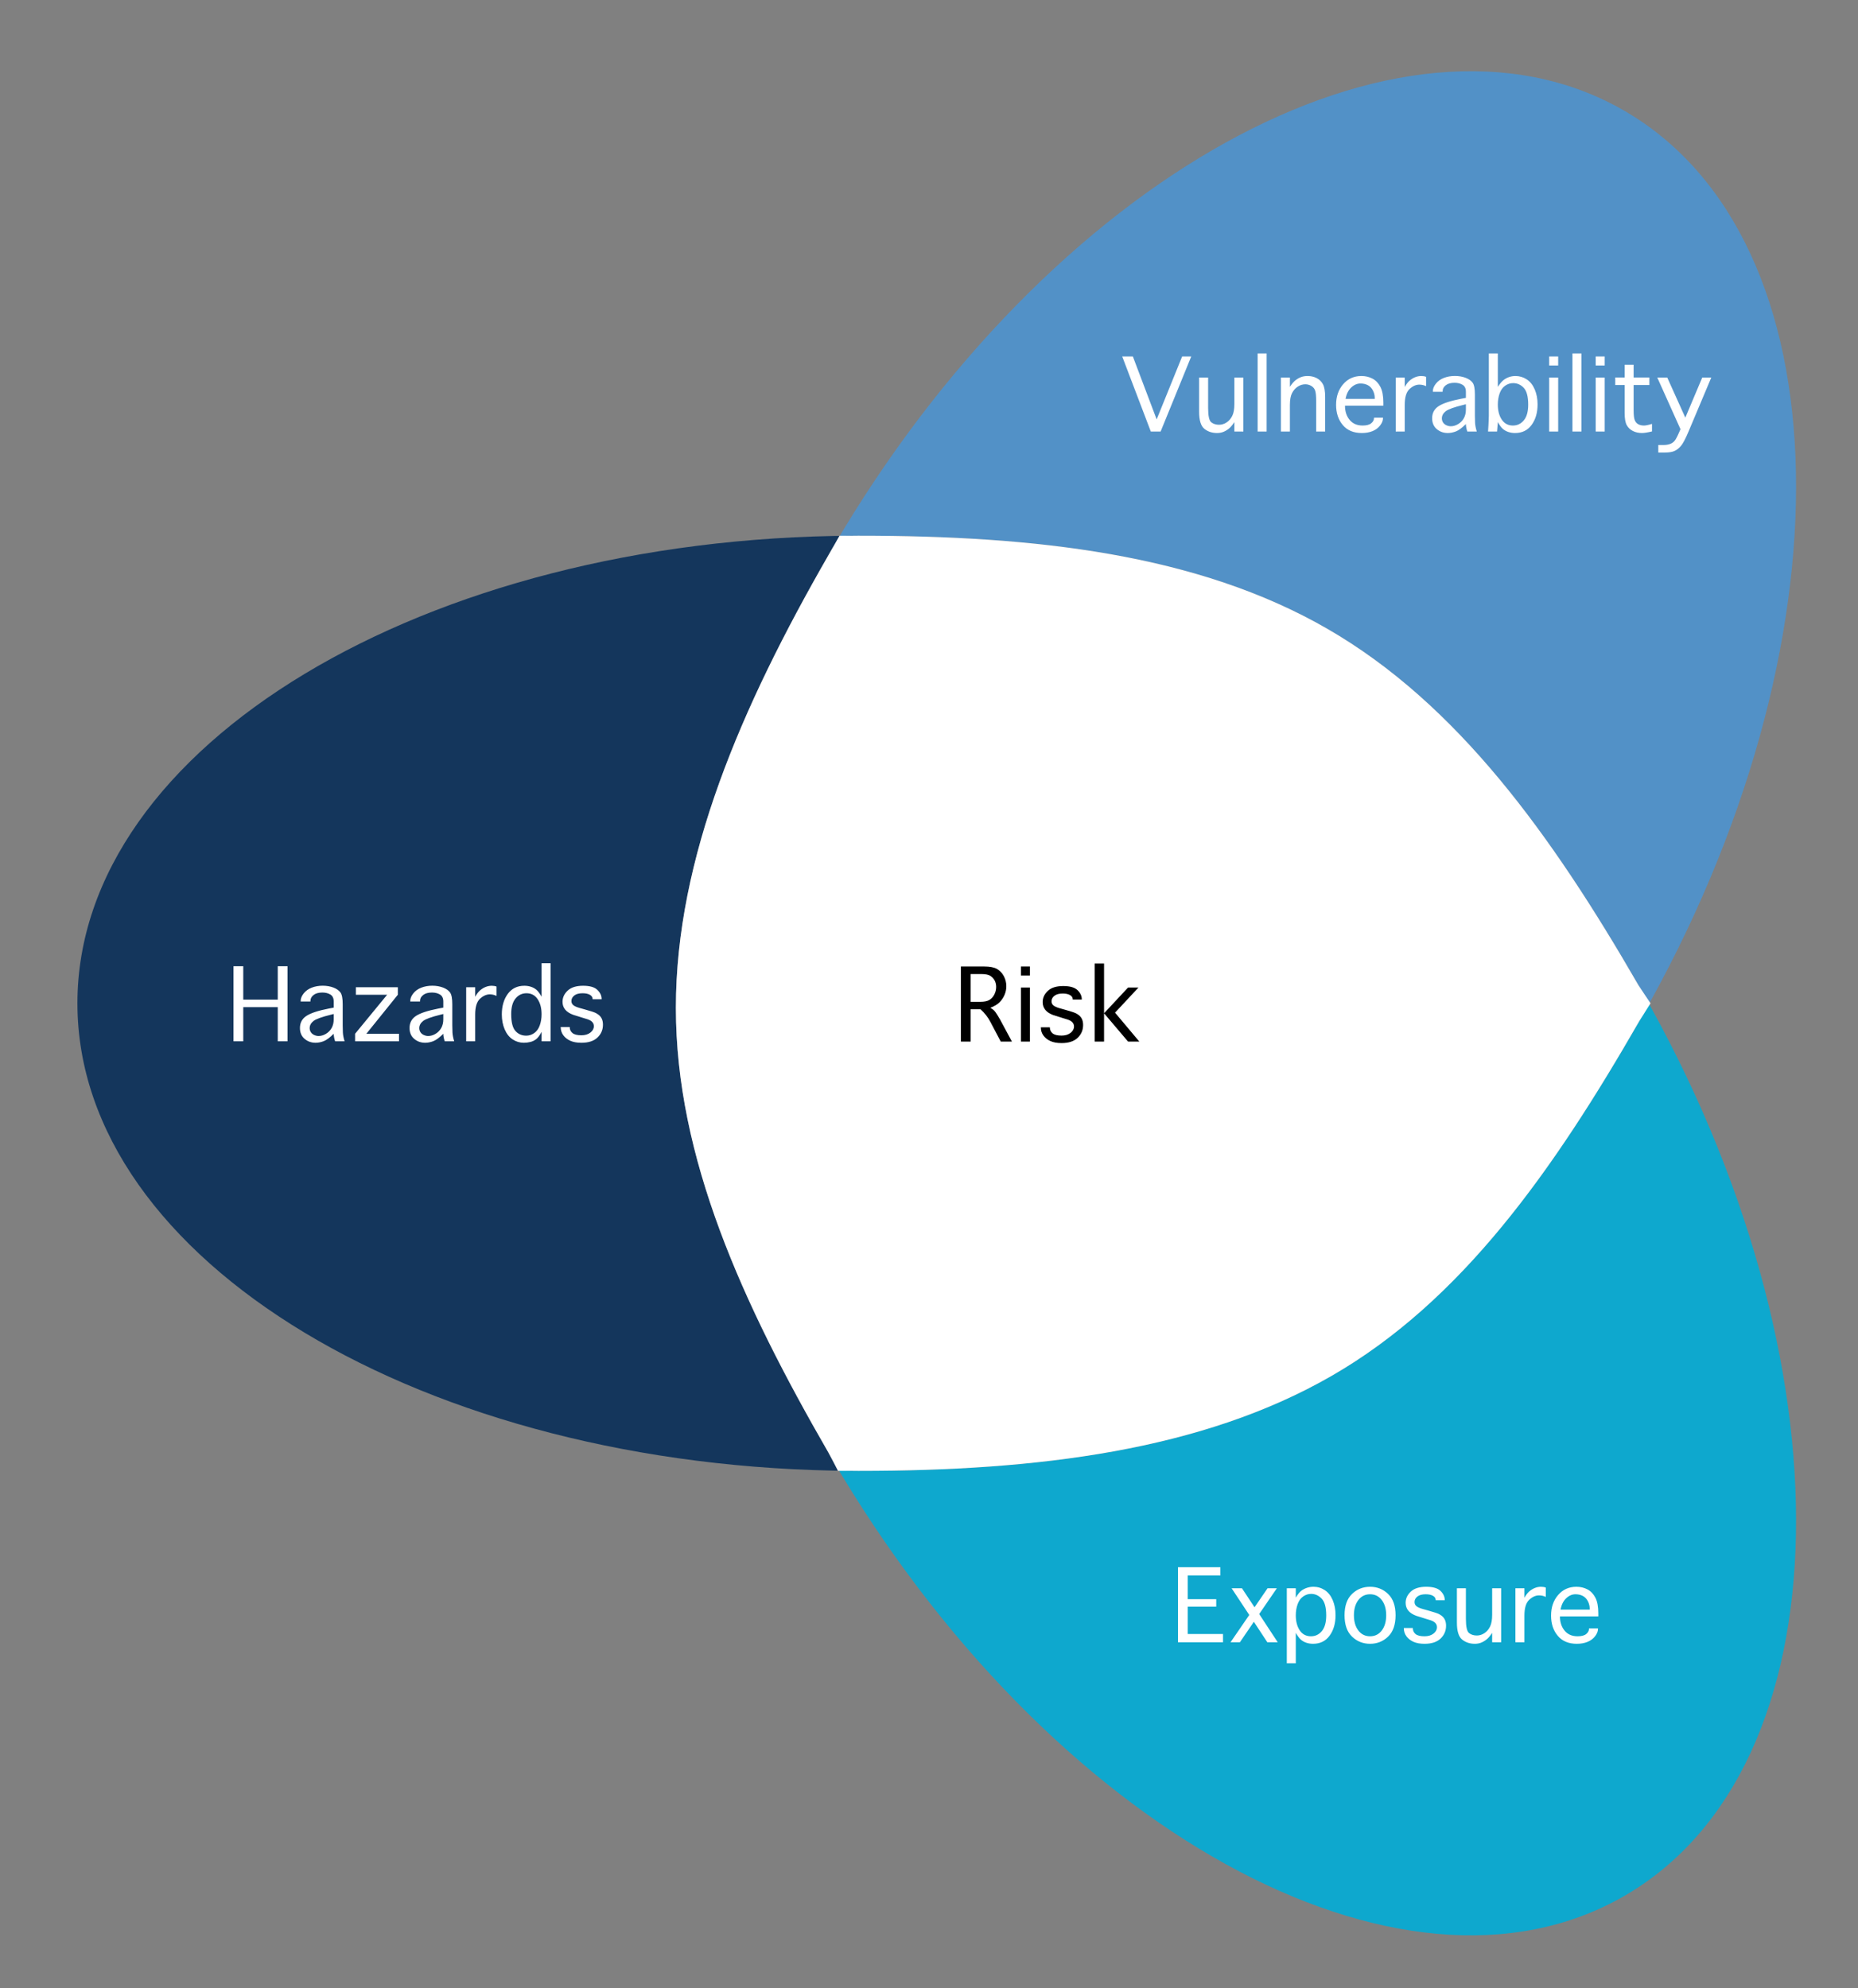 <svg viewBox="0 0 600 642" xmlns="http://www.w3.org/2000/svg" xml:space="preserve" style="fill-rule:evenodd;clip-rule:evenodd;stroke-linejoin:round;stroke-miterlimit:2"><rect x="0" y="0" width="600" height="642" fill="#808080" stroke="none"/><path d="M529.892 319.537c68.821 120.324 66.497 251.278-5.409 292.766-71.795 41.424-186.089-21.844-255.845-141.289 1.299.838 2.623 1.644 3.971 2.419.936.538 1.88 1.059 2.831 1.562.686.003 1.373.005 2.06.005 57.305 0 110.595-6.505 152.571-30.708 41.977-24.203 71.579-66.308 99.289-114.511.17-.297.34-.593.51-.889.086-1.625.13-3.255.13-4.892 0-1.493-.036-2.98-.108-4.463Z" style="fill:#0ea8ce"/><path d="M268.985 176.773C338.58 57.567 452.538-5.629 524.29 35.618c72.074 41.433 74.512 172.699 5.58 293.274.086-1.625.13-3.255.13-4.892 0-1.493-.036-2.98-.108-4.463-.268-.468-.537-.936-.807-1.404-28.035-48.589-58.523-90.886-100.454-115.075C386.7 178.869 334.157 173 277.5 173c-.654 0-1.307.001-1.96.004-1.156.603-2.301 1.231-3.435 1.886-1.055.609-2.095 1.237-3.12 1.883Z" style="fill:#5291c7"/><path d="M275.44 474.995C137.028 474.332 25 406.928 25 324c0-82.948 112.082-150.365 250.54-150.996-1.156.603-2.301 1.231-3.435 1.886-1.055.609-2.095 1.237-3.12 1.883-.484.83-.967 1.662-1.447 2.497-28.275 49.187-49.274 97.895-49.28 146.194-.006 48.298 21.408 95.349 49.245 143.596.377.653.755 1.305 1.135 1.954 1.299.838 2.623 1.644 3.971 2.419.936.538 1.88 1.059 2.831 1.562Z" style="fill:#14365c"/><path d="M267.538 179.27c.48-.835 3.567-6.266 3.567-6.266s5.741-.004 6.395-.004c56.657 0 109.2 5.869 151.131 30.058s72.419 66.486 100.454 115.075c.27.468 3.915 5.867 3.915 5.867s-3.47 5.484-3.64 5.781c-27.71 48.203-57.312 90.308-99.289 114.511C388.095 468.495 334.805 475 277.5 475c-.687 0-6.891-.005-6.891-.005s-2.729-5.282-3.106-5.935c-27.837-48.247-49.251-95.298-49.245-143.596.006-48.299 21.005-97.007 49.28-146.194Z" style="fill:#fff"/><path d="M305.453 380h-3.156v-24.25h7.5c1.844 0 3.229.266 4.156.797.927.531 1.662 1.299 2.203 2.305.542 1.005.813 2.096.813 3.273 0 .948-.183 1.857-.547 2.727-.365.869-.878 1.656-1.539 2.359-.662.703-1.685 1.331-3.07 1.883.52.291.911.567 1.171.828.261.26.579.682.954 1.266.375.583.703 1.13.984 1.64l3.859 7.172h-3.609l-3.359-6.375c-.813-1.542-1.87-2.891-3.172-4.047h-3.188V380Zm0-12.844h3.078c1.302 0 2.289-.2 2.961-.601.672-.401 1.206-.985 1.602-1.75.396-.766.594-1.586.594-2.461 0-.761-.157-1.44-.469-2.039-.313-.599-.771-1.102-1.375-1.508-.604-.406-1.63-.609-3.078-.609h-3.313v8.968ZM321.688 362.547h2.906V380h-2.906v-17.453Zm0-3.875v-2.922h2.906v2.922h-2.906ZM328.125 375.391h2.906v.062c0 .75.287 1.373.86 1.867.573.495 1.541.743 2.906.743 1.198 0 2.169-.292 2.914-.875.745-.584 1.117-1.271 1.117-2.063 0-1.073-.729-1.833-2.187-2.281l-1.485-.453-.984-.313-2.016-.625c-2.302-.844-3.453-2.245-3.453-4.203 0-1.375.557-2.583 1.672-3.625 1.115-1.042 2.771-1.562 4.969-1.562 2.166 0 3.708.445 4.625 1.335.916.891 1.375 1.878 1.375 2.961v.063h-2.922v-.063c0-.583-.294-1.041-.883-1.375-.588-.333-1.372-.5-2.351-.5-1.167 0-2.06.243-2.68.727-.62.484-.93 1.081-.93 1.789 0 .542.201.982.602 1.32.401.339 1.075.644 2.023.914l1.406.391 1.016.297c1.417.406 2.299.693 2.648.859.349.167.701.38 1.055.641.49.375.852.828 1.086 1.359.234.532.352 1.151.352 1.86 0 1.645-.592 3.031-1.774 4.156-1.182 1.125-2.909 1.687-5.179 1.687-1.438 0-2.631-.213-3.579-.64-.948-.427-1.703-1.018-2.265-1.774-.563-.755-.844-1.627-.844-2.617v-.062ZM348.531 380H345.5v-25.219h3.031v16.078l7.75-8.312h3.36l-7.563 8.109 7.844 9.344h-3.641l-7.75-9.141V380Z" style="fill-rule:nonzero" transform="translate(8 -43.633)"/><path d="M72.53 363h-4.937v-37.933h4.937v16.889h17.427v-16.889h4.937V363h-4.937v-17.256H72.53V363ZM118.945 363c-.473-1.466-.709-2.729-.709-3.788-1.988 1.971-3.687 3.222-5.096 3.751-1.41.53-2.758.795-4.045.795-2.167 0-4.029-.664-5.585-1.992-1.556-1.328-2.334-3.157-2.334-5.487 0-2.64 1.096-4.677 3.287-6.111 2.192-1.434 5.968-2.672 11.329-3.715l2.444-.464v-3.08c0-1.678-.562-2.856-1.686-3.532-1.125-.676-2.477-1.014-4.058-1.014-1.89 0-3.365.415-4.424 1.246-1.059.831-1.588 1.801-1.588 2.909v.391h-4.938v-.367c0-1.205.51-2.452 1.528-3.739 1.018-1.288 2.371-2.257 4.057-2.909 1.687-.652 3.532-.977 5.536-.977 1.988 0 3.797.309 5.426.928 1.63.62 2.819 1.455 3.569 2.506.749 1.051 1.124 3.026 1.124 5.927v10.607c0 1.157.029 2.375.086 3.654.057 1.28.346 2.766.867 4.461h-4.79Zm-.709-13.785-1.369.342c-4.611 1.124-7.56 2.192-8.848 3.202-1.287 1.01-1.93 2.216-1.93 3.617 0 .717.191 1.385.574 2.005.383.619.949 1.099 1.699 1.442.749.342 1.491.513 2.224.513 1.271 0 2.521-.371 3.752-1.112 1.23-.742 2.187-1.732 2.871-2.97.685-1.238 1.027-2.68 1.027-4.326v-2.713ZM151.232 359.212V363h-22.193v-3.788l16.205-19.725H129.43v-3.788h21.216v3.788l-15.912 19.725h16.498ZM174.33 363c-.473-1.466-.709-2.729-.709-3.788-1.988 1.971-3.687 3.222-5.096 3.751-1.41.53-2.758.795-4.045.795-2.167 0-4.029-.664-5.585-1.992-1.556-1.328-2.334-3.157-2.334-5.487 0-2.64 1.095-4.677 3.287-6.111 2.192-1.434 5.968-2.672 11.329-3.715l2.444-.464v-3.08c0-1.678-.562-2.856-1.687-3.532-1.124-.676-2.476-1.014-4.057-1.014-1.89 0-3.365.415-4.424 1.246-1.059.831-1.589 1.801-1.589 2.909v.391h-4.937v-.367c0-1.205.509-2.452 1.528-3.739 1.018-1.288 2.371-2.257 4.057-2.909 1.687-.652 3.532-.977 5.536-.977 1.988 0 3.797.309 5.426.928 1.63.62 2.819 1.455 3.569 2.506.749 1.051 1.124 3.026 1.124 5.927v10.607c0 1.157.029 2.375.086 3.654.057 1.28.346 2.766.867 4.461h-4.79Zm-.709-13.785-1.369.342c-4.611 1.124-7.561 2.192-8.848 3.202-1.287 1.01-1.931 2.216-1.931 3.617 0 .717.192 1.385.575 2.005.383.619.949 1.099 1.698 1.442.75.342 1.491.513 2.225.513 1.271 0 2.521-.371 3.751-1.112 1.231-.742 2.188-1.732 2.872-2.97.685-1.238 1.027-2.68 1.027-4.326v-2.713ZM189.728 363h-4.546v-27.301h4.546v4.815c.749-1.385 1.568-2.461 2.456-3.227.888-.765 1.833-1.348 2.836-1.747 1.002-.399 2.024-.599 3.067-.599.945 0 1.76.138 2.444.415v4.718c-1.075-.522-2.216-.782-3.422-.782-1.711 0-3.369.749-4.974 2.248s-2.407 4.155-2.407 7.968V363ZM223.286 323.551h4.546V363h-4.546v-4.742c-.928 1.76-1.833 2.982-2.713 3.667-.88.684-1.87 1.161-2.969 1.429-1.1.269-2.188.404-3.263.404-2.053 0-3.944-.567-5.671-1.699-1.727-1.132-3.071-2.823-4.033-5.072-.961-2.248-1.442-4.774-1.442-7.577 0-4.155 1.002-7.605 3.007-10.351 2.004-2.745 4.798-4.118 8.383-4.118 1.173 0 2.273.167 3.3.501 1.026.334 1.943.831 2.749 1.491.807.66 1.691 1.837 2.652 3.532v-16.914Zm0 25.786c0-3.096-.668-5.638-2.004-7.626-1.336-1.988-3.21-2.982-5.621-2.982-2.217 0-4.058.88-5.524 2.64-1.467 1.76-2.2 4.391-2.2 7.895 0 4.09.709 6.929 2.126 8.518 1.418 1.588 3.243 2.383 5.475 2.383 1.451 0 2.799-.44 4.045-1.32 1.247-.88 2.176-2.175 2.787-3.886.611-1.711.916-3.585.916-5.622ZM232.965 355.79h4.546v.097c0 1.174.448 2.147 1.345 2.921.896.774 2.411 1.161 4.546 1.161 1.874 0 3.393-.456 4.558-1.368 1.165-.913 1.748-1.988 1.748-3.227 0-1.678-1.141-2.868-3.422-3.568l-2.322-.709-1.54-.489-3.153-.978c-3.601-1.319-5.401-3.511-5.401-6.574 0-2.151.871-4.041 2.615-5.671 1.743-1.629 4.334-2.444 7.772-2.444 3.39 0 5.801.697 7.235 2.09 1.434 1.393 2.151 2.937 2.151 4.631v.098h-4.571v-.098c0-.912-.46-1.629-1.381-2.15-.92-.522-2.146-.783-3.678-.783-1.825 0-3.222.379-4.192 1.137-.969.758-1.454 1.691-1.454 2.799 0 .847.313 1.535.941 2.065.627.529 1.682 1.006 3.165 1.43l2.2.611 1.588.464c2.217.636 3.597 1.084 4.143 1.344.546.261 1.096.595 1.65 1.003.766.586 1.332 1.295 1.699 2.126.366.831.55 1.8.55 2.909 0 2.574-.925 4.741-2.774 6.501-1.85 1.76-4.551 2.64-8.103 2.64-2.248 0-4.114-.334-5.597-1.002-1.483-.668-2.664-1.593-3.544-2.775-.88-1.181-1.32-2.546-1.32-4.094v-.097Z" style="fill:#fff;fill-rule:nonzero" transform="matrix(.639 0 0 .639 32.211 104.31)"/><path d="M95.041 325.067h4.595L84.164 363h-4.961l-14.445-37.933h5.377l12.025 31.798 12.881-31.798ZM121.438 335.699h4.546V363h-4.546v-4.766c-.945 1.466-1.874 2.566-2.786 3.3-.913.733-1.85 1.287-2.811 1.662-.962.374-2.013.562-3.153.562-2.526 0-4.669-.713-6.428-2.139-1.76-1.426-2.64-4.298-2.64-8.616v-17.304h4.546v15.398c0 3.992.53 6.404 1.589 7.235 1.059.831 2.371 1.246 3.935 1.246 1.352 0 2.627-.395 3.825-1.185 1.198-.791 2.151-1.899 2.86-3.324.709-1.426 1.063-3.41 1.063-5.952v-13.418ZM133.194 323.551h4.546V363h-4.546zM149.497 363h-4.546v-27.301h4.546v4.717c.961-1.483 1.894-2.583 2.799-3.3.904-.717 1.849-1.258 2.835-1.625s2.081-.55 3.287-.55c1.711 0 3.247.35 4.607 1.051 1.361.701 2.416 1.731 3.166 3.092.749 1.36 1.124 3.54 1.124 6.538V363h-4.546v-15.423c0-2.444-.163-4.175-.489-5.194-.326-1.018-.961-1.816-1.907-2.395-.945-.578-1.971-.868-3.079-.868-1.336 0-2.607.392-3.813 1.174-1.206.782-2.171 1.874-2.896 3.275-.726 1.401-1.088 3.405-1.088 6.013V363ZM192.001 355.985h4.546v.245c0 1.205-.481 2.436-1.442 3.69-.961 1.255-2.232 2.208-3.813 2.86-1.58.652-3.397.978-5.45.978-4.155 0-7.361-1.345-9.618-4.033-2.257-2.689-3.385-6.086-3.385-10.192 0-4.204 1.193-7.687 3.58-10.449 2.388-2.762 5.463-4.143 9.227-4.143 2.07 0 3.943.448 5.622 1.344 1.678.896 3.006 2.294 3.984 4.192.977 1.898 1.466 4.542 1.466 7.931v1.516h-19.382c0 2.916.786 5.32 2.359 7.21 1.572 1.89 3.751 2.835 6.538 2.835 2.004 0 3.466-.387 4.387-1.161.921-.774 1.381-1.633 1.381-2.578v-.245Zm-14.372-9.483h14.739v-.538c0-1.271-.306-2.505-.917-3.703-.611-1.197-1.454-2.085-2.53-2.664-1.075-.578-2.33-.868-3.764-.868-1.694 0-3.259.681-4.692 2.041-1.434 1.361-2.379 3.271-2.836 5.732ZM207.521 363h-4.546v-27.301h4.546v4.815c.75-1.385 1.569-2.461 2.457-3.227.888-.765 1.833-1.348 2.835-1.747s2.025-.599 3.067-.599c.946 0 1.76.138 2.445.415v4.718c-1.076-.522-2.216-.782-3.422-.782-1.711 0-3.369.749-4.974 2.248s-2.408 4.155-2.408 7.968V363ZM239.149 363c-.473-1.466-.709-2.729-.709-3.788-1.988 1.971-3.686 3.222-5.096 3.751-1.409.53-2.758.795-4.045.795-2.167 0-4.029-.664-5.585-1.992-1.556-1.328-2.334-3.157-2.334-5.487 0-2.64 1.096-4.677 3.287-6.111 2.192-1.434 5.968-2.672 11.329-3.715l2.444-.464v-3.08c0-1.678-.562-2.856-1.686-3.532-1.125-.676-2.477-1.014-4.058-1.014-1.89 0-3.364.415-4.424 1.246-1.059.831-1.588 1.801-1.588 2.909v.391h-4.938v-.367c0-1.205.51-2.452 1.528-3.739 1.018-1.288 2.371-2.257 4.057-2.909 1.687-.652 3.532-.977 5.536-.977 1.988 0 3.797.309 5.426.928 1.63.62 2.819 1.455 3.569 2.506.75 1.051 1.124 3.026 1.124 5.927v10.607c0 1.157.029 2.375.086 3.654.057 1.28.346 2.766.868 4.461h-4.791Zm-.709-13.785-1.369.342c-4.611 1.124-7.56 2.192-8.847 3.202-1.288 1.01-1.931 2.216-1.931 3.617 0 .717.191 1.385.574 2.005.383.619.949 1.099 1.699 1.442.749.342 1.491.513 2.224.513 1.271 0 2.521-.371 3.752-1.112 1.23-.742 2.187-1.732 2.872-2.97.684-1.238 1.026-2.68 1.026-4.326v-2.713ZM254.181 363h-4.547c.082-.896.151-1.988.208-3.275.057-1.287.102-2.338.135-3.153.032-.815.048-1.361.048-1.638v-31.383h4.547v16.889c.994-1.548 1.926-2.672 2.798-3.373.872-.7 1.825-1.23 2.86-1.588 1.035-.359 2.122-.538 3.263-.538 2.069 0 3.968.566 5.695 1.699 1.727 1.132 3.071 2.823 4.033 5.071.961 2.249 1.442 4.775 1.442 7.577 0 4.155-1.002 7.606-3.007 10.351-2.004 2.746-4.798 4.119-8.383 4.119-1.173 0-2.273-.167-3.3-.501-1.026-.334-1.943-.831-2.749-1.491-.807-.66-1.691-1.838-2.652-3.532l-.147 1.98c-.065 1.091-.147 2.02-.244 2.786Zm.391-13.638c0 3.095.668 5.637 2.004 7.625 1.336 1.988 3.21 2.982 5.621 2.982 2.216 0 4.058-.88 5.524-2.639 1.467-1.76 2.2-4.392 2.2-7.895 0-4.09-.75-6.929-2.249-8.518-1.499-1.589-3.283-2.383-5.352-2.383-1.451 0-2.799.436-4.045 1.308-1.247.871-2.176 2.167-2.787 3.886-.611 1.719-.916 3.597-.916 5.634ZM280.529 335.699h4.546V363h-4.546v-27.301Zm0-6.062v-4.57h4.546v4.57h-4.546ZM292.285 323.551h4.546V363h-4.546zM304.042 335.699h4.546V363h-4.546v-27.301Zm0-6.062v-4.57h4.546v4.57h-4.546ZM332.492 359.138v3.813c-2.216.538-3.911.807-5.084.807-1.695 0-3.222-.342-4.583-1.027-1.361-.684-2.395-1.678-3.104-2.982-.709-1.303-1.063-3.381-1.063-6.232v-14.03h-4.742v-3.788h4.742v-6.453h4.546v6.453h7.968v3.788h-7.968v12.734c0 2.412.187 4.086.562 5.023.375.937.965 1.625 1.772 2.065.807.44 1.772.66 2.896.66.897 0 2.249-.277 4.058-.831ZM346.888 361.827l-11.732-26.128h5.035l9.141 20.286 8.555-20.286h4.57l-11.512 27.325c-1.548 3.683-2.843 6.123-3.886 7.321-1.043 1.197-2.147 2.041-3.312 2.529-1.165.489-2.717.734-4.656.734h-3.422v-3.789h2.566c1.255 0 2.355-.167 3.3-.501.945-.334 1.731-.868 2.359-1.601.627-.733 1.47-2.346 2.529-4.839l.465-1.051Z" style="fill:#fff;fill-rule:nonzero" transform="matrix(.639 0 0 .639 321.016 -92.599)"/><path d="M67.593 363v-37.933h21.435v4.179H72.53v11.952h14.396v3.788H72.53v13.834h17.818V363H67.593ZM98.878 363h-4.741l9.483-13.81-8.921-13.491h5.23l6.355 9.605 6.575-9.605h4.693l-8.922 13.027L118.016 363h-5.255l-6.819-10.363L98.878 363ZM127.133 373.608h-4.546v-37.909h4.546v4.741c.945-1.613 1.845-2.753 2.701-3.421.855-.669 1.821-1.182 2.896-1.54 1.075-.359 2.183-.538 3.324-.538 2.086 0 3.992.566 5.719 1.699 1.728 1.132 3.068 2.823 4.021 5.071.953 2.249 1.43 4.775 1.43 7.577 0 4.155-.998 7.606-2.994 10.351-1.996 2.746-4.795 4.119-8.396 4.119-1.157 0-2.253-.167-3.287-.501-1.035-.334-1.952-.831-2.75-1.491-.798-.66-1.687-1.838-2.664-3.532v15.374Zm0-24.246c0 3.095.668 5.637 2.004 7.625 1.336 1.988 3.218 2.982 5.646 2.982 2.216 0 4.057-.88 5.524-2.639 1.466-1.76 2.2-4.392 2.2-7.895 0-4.09-.774-6.929-2.322-8.518-1.548-1.589-3.316-2.383-5.304-2.383-1.434 0-2.774.436-4.021 1.308-1.246.871-2.179 2.167-2.798 3.886-.62 1.719-.929 3.597-.929 5.634ZM164.675 363.758c-3.568 0-6.611-1.21-9.129-3.63-2.517-2.42-3.776-6.017-3.776-10.791 0-4.758 1.259-8.347 3.776-10.766 2.518-2.42 5.561-3.63 9.129-3.63 3.552 0 6.587 1.21 9.105 3.63 2.517 2.419 3.776 6.008 3.776 10.766 0 4.774-1.259 8.371-3.776 10.791-2.518 2.42-5.553 3.63-9.105 3.63Zm0-3.789c2.444 0 4.412-.973 5.903-2.921 1.491-1.947 2.236-4.517 2.236-7.711 0-3.177-.745-5.74-2.236-7.687s-3.459-2.921-5.903-2.921c-2.46 0-4.436.974-5.927 2.921-1.491 1.947-2.236 4.51-2.236 7.687 0 3.194.745 5.764 2.236 7.711 1.491 1.948 3.467 2.921 5.927 2.921ZM181.735 355.79h4.547v.097c0 1.174.448 2.147 1.344 2.921.896.774 2.412 1.161 4.546 1.161 1.874 0 3.393-.456 4.558-1.368 1.165-.913 1.748-1.988 1.748-3.227 0-1.678-1.141-2.868-3.422-3.568l-2.322-.709-1.54-.489-3.153-.978c-3.601-1.319-5.401-3.511-5.401-6.574 0-2.151.872-4.041 2.615-5.671 1.744-1.629 4.334-2.444 7.773-2.444 3.389 0 5.8.697 7.234 2.09 1.434 1.393 2.151 2.937 2.151 4.631v.098h-4.57v-.098c0-.912-.461-1.629-1.381-2.15-.921-.522-2.147-.783-3.679-.783-1.825 0-3.222.379-4.192 1.137-.969.758-1.454 1.691-1.454 2.799 0 .847.314 1.535.941 2.065.627.529 1.682 1.006 3.165 1.43l2.2.611 1.589.464c2.216.636 3.597 1.084 4.143 1.344.545.261 1.095.595 1.649 1.003.766.586 1.332 1.295 1.699 2.126s.55 1.8.55 2.909c0 2.574-.925 4.741-2.774 6.501-1.849 1.76-4.55 2.64-8.102 2.64-2.249 0-4.115-.334-5.598-1.002-1.482-.668-2.664-1.593-3.544-2.775-.88-1.181-1.32-2.546-1.32-4.094v-.097ZM226.366 335.699h4.546V363h-4.546v-4.766c-.945 1.466-1.874 2.566-2.786 3.3-.913.733-1.85 1.287-2.811 1.662-.962.374-2.013.562-3.153.562-2.526 0-4.669-.713-6.428-2.139-1.76-1.426-2.64-4.298-2.64-8.616v-17.304h4.546v15.398c0 3.992.53 6.404 1.589 7.235 1.059.831 2.371 1.246 3.935 1.246 1.352 0 2.627-.395 3.825-1.185 1.198-.791 2.151-1.899 2.86-3.324.709-1.426 1.063-3.41 1.063-5.952v-13.418ZM242.669 363h-4.547v-27.301h4.547v4.815c.749-1.385 1.568-2.461 2.456-3.227.888-.765 1.833-1.348 2.835-1.747s2.025-.599 3.068-.599c.945 0 1.759.138 2.444.415v4.718c-1.076-.522-2.216-.782-3.422-.782-1.711 0-3.369.749-4.974 2.248s-2.407 4.155-2.407 7.968V363ZM275.298 355.985h4.546v.245c0 1.205-.48 2.436-1.442 3.69-.961 1.255-2.232 2.208-3.813 2.86-1.58.652-3.397.978-5.45.978-4.155 0-7.361-1.345-9.618-4.033-2.257-2.689-3.385-6.086-3.385-10.192 0-4.204 1.193-7.687 3.581-10.449 2.387-2.762 5.462-4.143 9.226-4.143 2.07 0 3.944.448 5.622 1.344 1.678.896 3.006 2.294 3.984 4.192.978 1.898 1.466 4.542 1.466 7.931v1.516h-19.382c0 2.916.786 5.32 2.359 7.21 1.572 1.89 3.752 2.835 6.538 2.835 2.004 0 3.467-.387 4.387-1.161.921-.774 1.381-1.633 1.381-2.578v-.245Zm-14.372-9.483h14.739v-.538c0-1.271-.306-2.505-.917-3.703-.611-1.197-1.454-2.085-2.529-2.664-1.076-.578-2.331-.868-3.764-.868-1.695 0-3.259.681-4.693 2.041-1.434 1.361-2.379 3.271-2.836 5.732Z" style="fill:#fff;fill-rule:nonzero" transform="matrix(.639 0 0 .639 337.211 298.401)"/></svg>